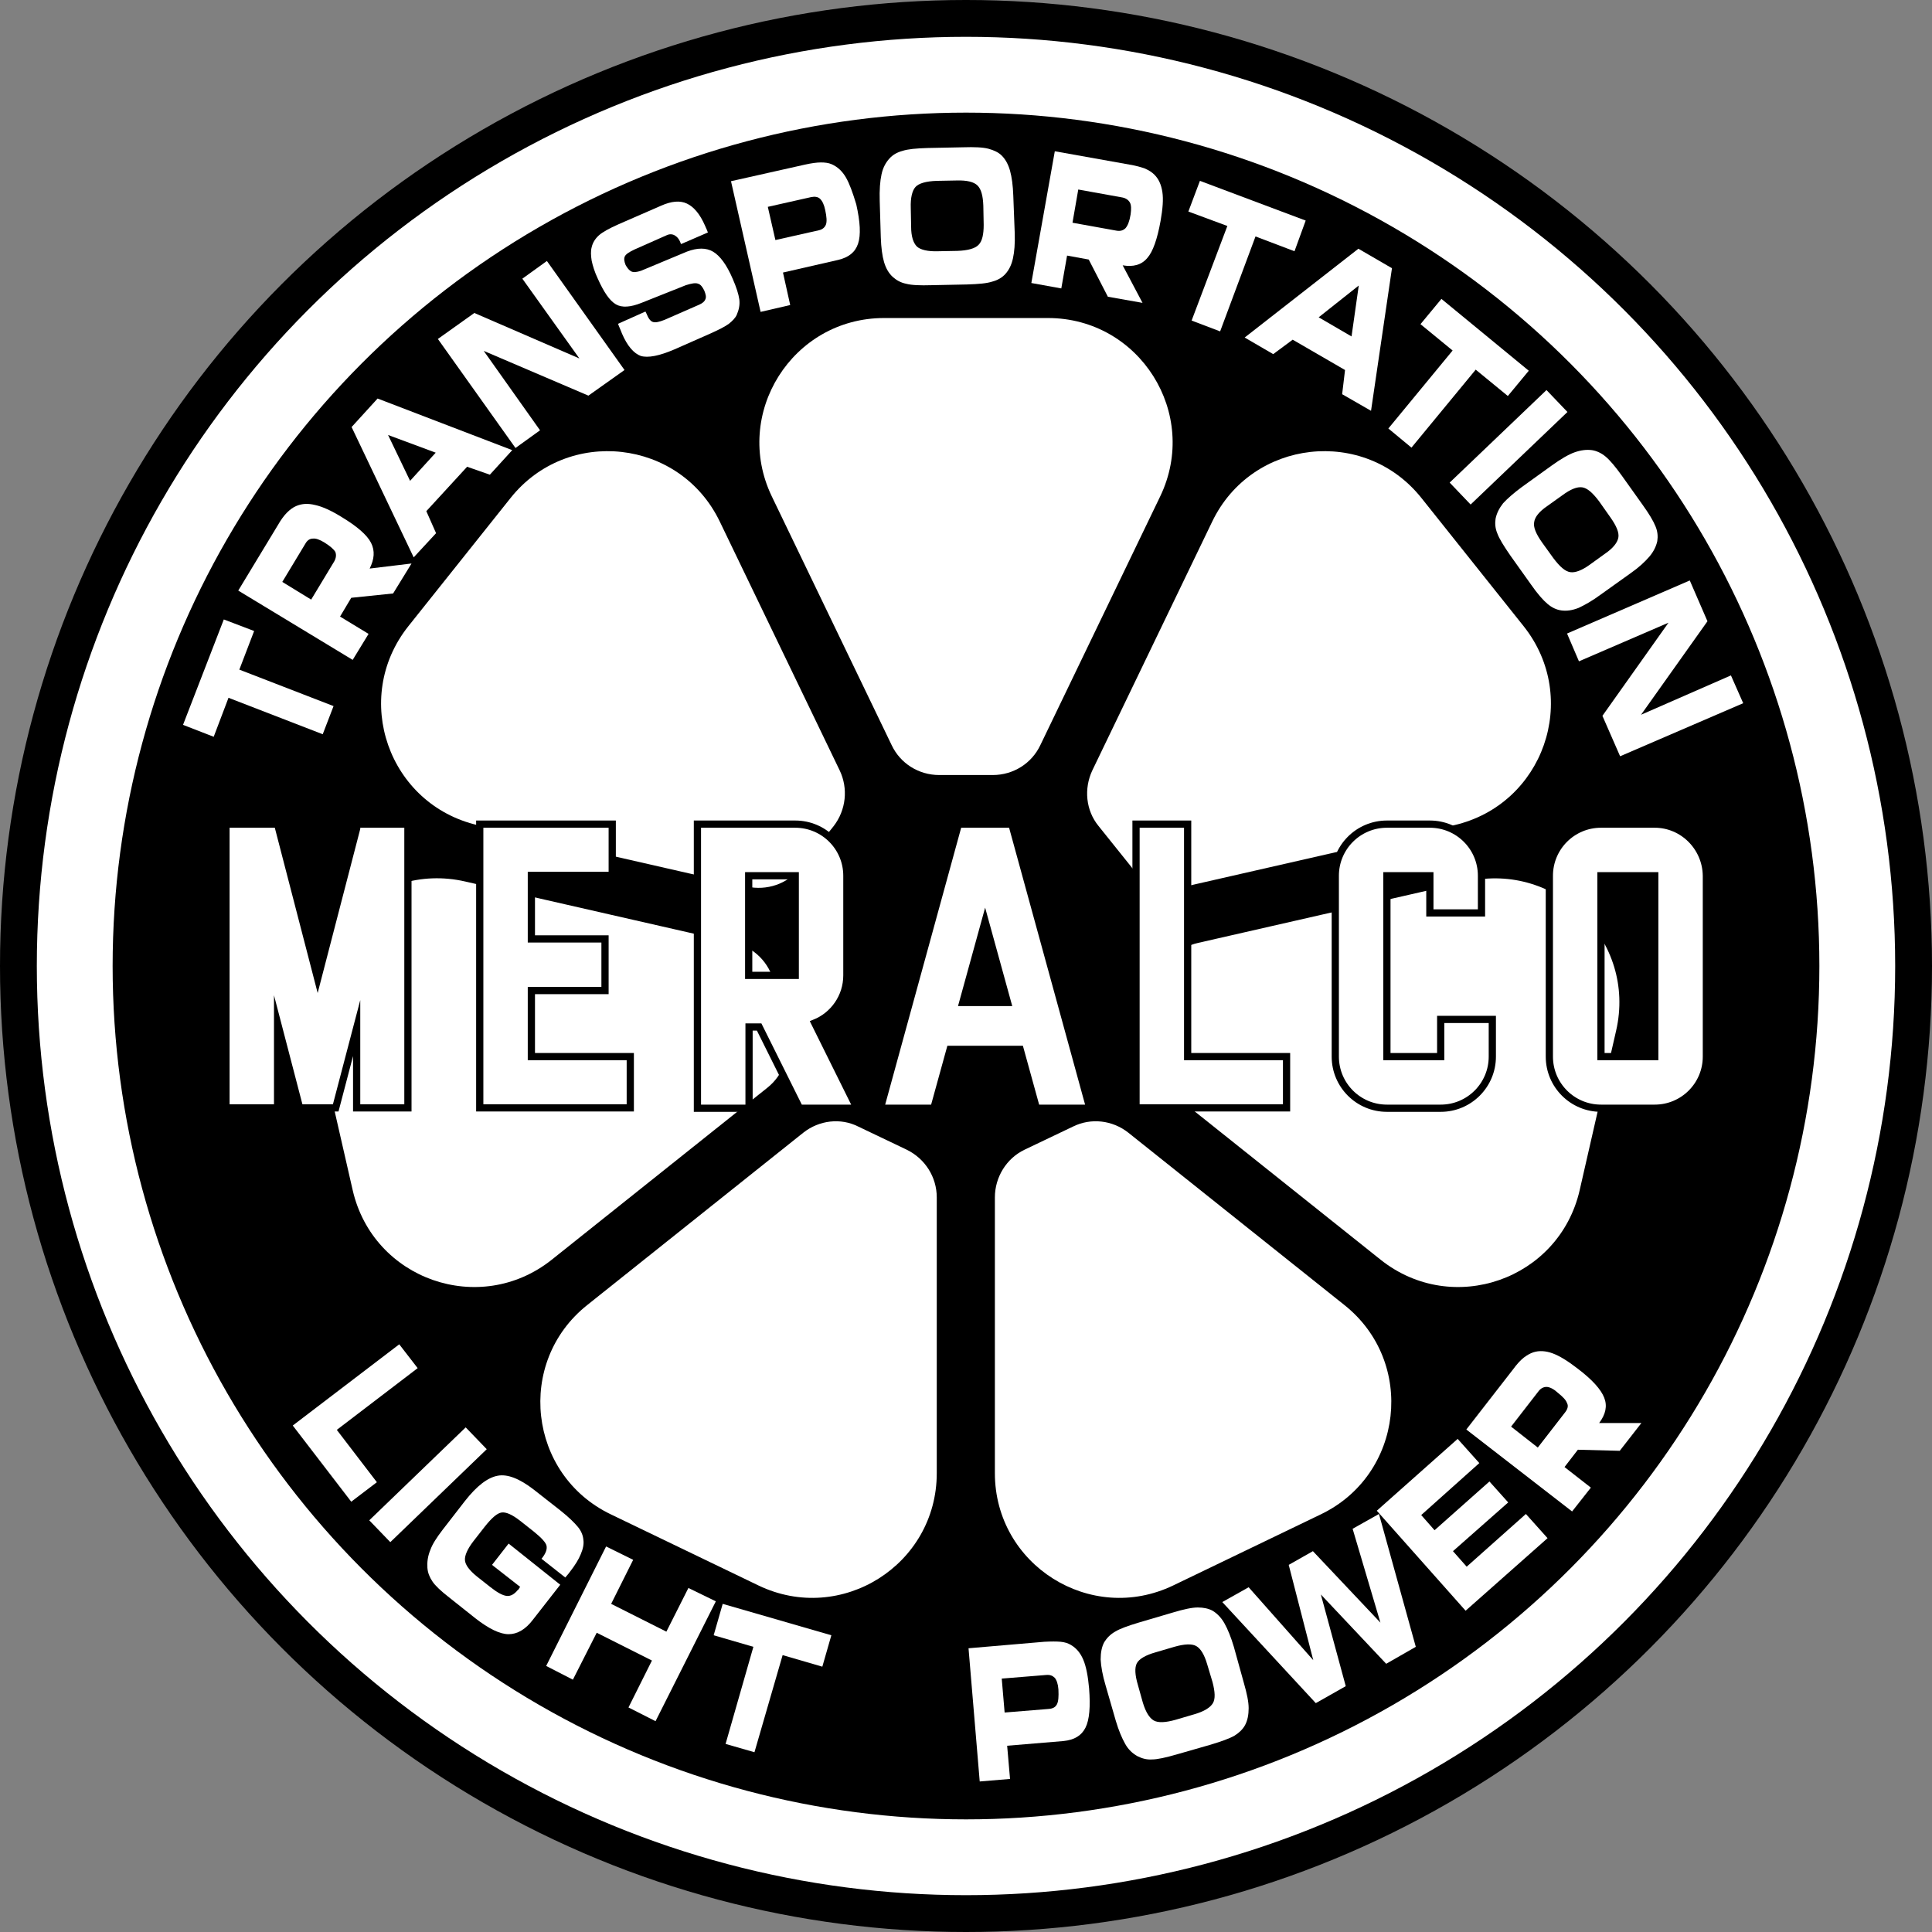 <?xml version="1.0" encoding="utf-8"?>
<!-- Generator: Adobe Illustrator 23.0.3, SVG Export Plug-In . SVG Version: 6.00 Build 0)  -->
<svg version="1.1" id="Layer_1" xmlns="http://www.w3.org/2000/svg" xmlns:xlink="http://www.w3.org/1999/xlink" x="0px" y="0px"
	 viewBox="0 0 535.2 535.2" style="enable-background:new 0 0 535.2 535.2;" xml:space="preserve">
<rect x="0" y="0" width="535.2" height="535.2" fill="#808080" stroke="none"/>
<style type="text/css">
	.st0{fill:#FFFFFF;}
	.st1{fill:#FFFFFF;stroke:#000000;stroke-width:2;stroke-miterlimit:10;}
</style>
<circle cx="267.6" cy="267.6" r="267.6"/>
<circle class="st0" cx="267.6" cy="267.6" r="257.4"/>
<circle cx="267.6" cy="267.6" r="236.4"/>
<g>
	<polygon class="st0" points="70.4,174.8 62,171.6 50.7,200.8 59.2,204.1 63.3,193.3 89.4,203.4 92.4,195.6 66.3,185.5 	"/>
	<path class="st0" d="M102.8,150.4c-1.1-2.2-3.9-4.6-8.2-7.2c-2.9-1.8-5.4-2.9-7.3-3.3c-2-0.5-3.7-0.4-5.3,0.3
		c-0.9,0.4-1.7,1-2.5,1.8s-1.7,2-2.6,3.6l-10.9,18l31.7,19.2l4.4-7.2l-7.9-4.8l3.1-5.2l11.6-1.2l5.1-8.3l-11.6,1.4
		C103.7,154.9,103.9,152.6,102.8,150.4z M92.6,155.5l-6.4,10.6l-8-4.9l6.4-10.6c0.5-0.9,1.2-1.4,2.1-1.4c0.8-0.1,1.9,0.3,3.2,1.1
		c1.6,1,2.6,1.9,3,2.6C93.2,153.7,93.1,154.6,92.6,155.5z"/>
	<path class="st0" d="M97.4,118.3l17.2,36.1l6.2-6.7l-2.7-6.1l11.3-12.3l6.3,2.2l6.2-6.8l-37.3-14.3L97.4,118.3z M120.7,125.4
		l-7.1,7.8l-6.1-12.7L120.7,125.4z"/>
	<polygon class="st0" points="144.7,77.2 160.5,99.3 131.4,86.7 121.3,93.9 142.8,124.1 149.6,119.2 134,97.2 163,109.6 173,102.5 
		151.5,72.3 	"/>
	<path class="st0" d="M203,77.3c-1.7-4-3.6-6.5-5.5-7.6s-4.3-1.1-7.2,0L177.6,75c-1.2,0.4-2.1,0.5-2.7,0.2s-1.1-0.9-1.6-1.8
		c-0.4-1-0.5-1.8-0.2-2.4s1.2-1.2,2.7-1.9l8.8-3.9c0.8-0.4,1.6-0.4,2.3,0s1.3,1.1,1.7,2.3l0.1,0.1l7.4-3.2c-0.2-0.6-0.4-1-0.5-1.2
		s-0.2-0.5-0.3-0.7c-1.4-3.2-3.1-5.2-5-6.1c-1.9-0.9-4.3-0.7-7.2,0.6l-11.7,5.1c-2.7,1.2-4.5,2.2-5.5,3.1s-1.7,2-2,3.3
		c-0.3,1.1-0.2,2.4,0,3.7c0.3,1.4,0.8,3.1,1.7,5c1.7,3.8,3.3,6.1,5,7.1s4.1,0.8,7.1-0.4L190,79c1.6-0.5,2.7-0.7,3.4-0.4
		c0.7,0.2,1.2,0.9,1.7,1.9c0.4,1,0.6,1.8,0.3,2.4c-0.2,0.6-0.8,1.1-1.7,1.5l-9.6,4.2c-1.5,0.6-2.5,0.8-3.2,0.6
		c-0.7-0.2-1.3-1-1.8-2.3l-0.3-0.6l-7.6,3.4c0.3,0.7,0.5,1.3,0.7,1.7c0.2,0.5,0.3,0.8,0.4,1c1.5,3.5,3.3,5.5,5.2,6.2
		c2,0.6,5.1,0,9.3-1.8l10.2-4.5c2.2-1,3.8-1.8,4.9-2.6c1-0.8,1.8-1.6,2.2-2.5c0.6-1.4,0.9-2.8,0.7-4.3C204.6,81.5,204,79.6,203,77.3
		z"/>
	<path class="st0" d="M234.3,49.1c-1-1.7-2.3-2.9-3.9-3.6c-0.9-0.4-1.9-0.5-3-0.5s-2.6,0.2-4.4,0.6l-20.5,4.6l8.2,36.2l8.2-1.9l-2-9
		l15.3-3.5c2.9-0.7,4.7-2.1,5.5-4.5s0.6-6-0.5-10.9C236.2,53.3,235.3,50.8,234.3,49.1z M228.8,62.2c-0.3,0.8-1,1.4-2,1.6l-12,2.7
		l-2.1-9.2l12-2.7c1-0.2,1.9-0.1,2.5,0.5s1.1,1.6,1.4,3.1C229,60,229.1,61.4,228.8,62.2z"/>
	<path class="st0" d="M280.7,54.2c-0.1-2.8-0.4-5.1-0.9-6.9c-0.5-1.8-1.3-3.2-2.3-4.2c-0.9-0.9-2.2-1.5-3.7-1.9s-3.9-0.5-7-0.4
		l-9.9,0.2c-3.1,0.1-5.4,0.3-6.9,0.8c-1.5,0.4-2.7,1.1-3.6,2.1c-1,1.1-1.8,2.5-2.2,4.4c-0.4,1.8-0.6,4.3-0.5,7.4l0.3,10.1
		c0.1,2.8,0.4,5.1,0.9,6.8c0.5,1.7,1.3,3.1,2.4,4.1c1,0.9,2.2,1.6,3.7,1.9c1.5,0.4,3.8,0.5,7.1,0.4l9.8-0.2c3.2-0.1,5.5-0.3,7-0.8
		c1.5-0.4,2.7-1.1,3.6-2.1c1-1.1,1.7-2.5,2.1-4.3s0.6-4.1,0.5-7L280.7,54.2z M271.1,67.8c-0.9,1-2.9,1.6-5.9,1.7l-5.3,0.1
		c-2.9,0.1-4.9-0.4-5.9-1.3c-1-1-1.6-2.8-1.6-5.5l-0.1-5.2c-0.1-2.8,0.4-4.8,1.3-5.8c0.9-1,2.9-1.6,5.9-1.7l5.4-0.1
		c3-0.1,4.9,0.4,5.9,1.4s1.5,2.8,1.6,5.6l0.1,5.3C272.5,64.9,272.1,66.8,271.1,67.8z"/>
	<path class="st0" d="M319.8,48.4c-0.7-0.7-1.5-1.2-2.6-1.7c-1.1-0.4-2.5-0.8-4.3-1.1l-20.7-3.7l-6.5,36.5l8.3,1.5l1.6-9.1l6,1.1
		l5.3,10.3l9.6,1.7L311,73.5c2.9,0.5,5.2-0.1,6.8-2c1.6-1.8,2.8-5.3,3.7-10.3c0.6-3.4,0.8-6,0.5-8S321,49.6,319.8,48.4z M313.2,59.4
		c-0.3,1.9-0.8,3.1-1.4,3.8c-0.6,0.6-1.4,0.9-2.5,0.7l-12.2-2.2l1.6-9.2l12.2,2.2c1,0.2,1.7,0.7,2.1,1.4
		C313.4,56.8,313.4,58,313.2,59.4z"/>
	<polygon class="st0" points="358.6,69.6 361.7,61.1 332.4,50.1 329.2,58.6 340,62.6 330.1,88.8 338,91.8 347.8,65.5 	"/>
	<path class="st0" d="M376.3,68.9l-31.5,24.6l7.9,4.6l5.4-4l14.5,8.4l-0.8,6.7l8,4.6l5.8-39.5L376.3,68.9z M374.4,93.2l-9.1-5.3
		l11.1-8.8L374.4,93.2z"/>
	<polygon class="st0" points="417.7,109.7 423.5,102.7 399.3,82.8 393.5,89.8 402.4,97.1 384.6,118.7 391,124 408.8,102.4 	"/>
	
		<rect x="399.4" y="119.9" transform="matrix(0.723 -0.691 0.691 0.723 29.968 322.987)" class="st0" width="37.1" height="8.4"/>
	<path class="st0" d="M443.3,164.8l8.4-6c2.3-1.6,4-3.2,5.2-4.6s1.9-2.9,2.2-4.3c0.2-1.3,0.1-2.7-0.5-4.1c-0.6-1.5-1.8-3.5-3.6-6
		l-5.7-8c-1.8-2.5-3.3-4.3-4.5-5.3s-2.5-1.6-3.8-1.8c-1.5-0.2-3.1,0-4.8,0.6s-3.9,1.9-6.4,3.7l-8.2,5.9c-2.3,1.7-4,3.2-5.2,4.5
		c-1.1,1.4-1.8,2.8-2.1,4.3c-0.2,1.3-0.1,2.7,0.5,4.1c0.5,1.4,1.8,3.5,3.6,6.1l5.7,8c1.8,2.6,3.4,4.4,4.6,5.4s2.4,1.6,3.8,1.8
		c1.5,0.2,3,0,4.8-0.7C439,167.6,441,166.5,443.3,164.8z M435,158.5c-1.4-0.2-2.9-1.5-4.7-3.9l-3.1-4.3c-1.7-2.4-2.5-4.3-2.2-5.7
		c0.2-1.4,1.4-2.9,3.6-4.4l4.2-3c2.3-1.7,4.1-2.4,5.5-2.2s2.9,1.5,4.7,3.9l3.1,4.4c1.7,2.4,2.5,4.3,2.2,5.7s-1.5,2.9-3.7,4.4
		l-4.3,3.1C438.2,158,436.4,158.7,435,158.5z"/>
	<polygon class="st0" points="479.5,187.1 454.6,198 473,172.1 468.1,160.8 434.1,175.5 437.4,183.2 462.2,172.5 443.9,198.3 
		448.8,209.5 482.9,194.8 	"/>
</g>
<g>
	<polygon class="st0" points="93.3,396.1 115.7,379 110.6,372.4 81.1,394.9 97.3,416 104.4,410.6 	"/>
	
		<rect x="100.1" y="407" transform="matrix(0.72 -0.694 0.694 0.72 -252.236 197.586)" class="st0" width="37.1" height="8.4"/>
	<path class="st0" d="M140.9,427.6l-4.6,5.9l7.8,6.1c0,0,0,0.1-0.1,0.1c-0.2,0.4-0.4,0.7-0.6,0.8c-0.9,1.1-1.9,1.7-3,1.6
		s-2.6-0.9-4.5-2.4l-3.8-3c-2.1-1.7-3.2-3.2-3.3-4.5s0.7-3.1,2.3-5.2l3.2-4.1c1.9-2.4,3.4-3.7,4.6-3.9c1.2-0.2,2.9,0.5,5.2,2.3
		l3.8,3c2.1,1.7,3.3,3,3.5,3.9c0.2,1-0.2,2.1-1.3,3.5l-0.1,0.1l6.6,5.2c0.2-0.2,0.3-0.4,0.5-0.6s0.5-0.6,0.8-1
		c1.4-1.8,2.4-3.4,3-4.9c0.6-1.4,0.9-2.8,0.7-4c-0.1-1.2-0.6-2.4-1.5-3.5s-2.5-2.7-4.9-4.6l-7.4-5.8c-3.9-3-7.2-4.3-9.9-3.8
		c-2.8,0.5-5.8,2.8-9.1,7l-6.2,8c-1.6,2.1-2.8,3.9-3.4,5.6c-0.7,1.7-0.9,3.3-0.8,4.9c0.1,1.4,0.6,2.6,1.4,3.8
		c0.8,1.2,2.3,2.6,4.6,4.4l7.3,5.8c3.7,2.9,6.8,4.4,9.2,4.4s4.7-1.3,6.8-4.1l7.5-9.6L140.9,427.6z"/>
	<polygon class="st0" points="190.7,439.9 184.6,452 169.3,444.3 175.4,432.1 167.9,428.4 151.3,461.5 158.7,465.3 165.3,452.3 
		180.6,460 174.1,473 181.6,476.8 198.3,443.6 	"/>
	<polygon class="st0" points="197.7,453 208.7,456.2 201,483.1 209,485.4 216.8,458.5 227.8,461.7 230.3,453 200.2,444.3 	"/>
	<path class="st0" d="M300.1,459.8c-0.8-1.9-1.9-3.2-3.4-4.1c-0.8-0.5-1.8-0.8-2.9-0.9s-2.6-0.1-4.5,0l-21,1.8l3.1,36.9l8.4-0.7
		l-0.8-9.2l15.6-1.3c3-0.3,5-1.5,6.1-3.7s1.4-5.8,1-10.9C301.4,464.4,300.9,461.7,300.1,459.8z M292.8,472.1
		c-0.4,0.8-1.1,1.2-2.2,1.3l-12.3,1l-0.8-9.4l12.3-1c1.1-0.1,1.8,0.2,2.4,0.8c0.5,0.6,0.9,1.7,1,3.2
		C293.3,470,293.2,471.3,292.8,472.1z"/>
	<path class="st0" d="M341.8,456.2c-0.8-2.7-1.7-4.9-2.6-6.5s-2.1-2.8-3.3-3.5c-1.1-0.6-2.5-0.9-4.1-0.9s-3.9,0.5-6.9,1.4l-9.5,2.8
		c-3,0.9-5.2,1.7-6.5,2.5c-1.4,0.8-2.3,1.8-3,2.9c-0.7,1.3-1,2.9-1,4.8c0.1,1.9,0.5,4.3,1.4,7.3l2.8,9.7c0.8,2.7,1.7,4.8,2.6,6.4
		s2,2.6,3.4,3.4c1.2,0.6,2.5,1,4,0.9c1.5,0,3.8-0.5,6.9-1.4l9.4-2.7c3-0.9,5.2-1.7,6.6-2.5c1.3-0.8,2.3-1.8,2.9-2.9
		c0.7-1.3,1-2.9,1-4.7s-0.5-4.1-1.3-6.9L341.8,456.2z M336,471.8c-0.7,1.2-2.4,2.3-5.2,3.1l-5.1,1.5c-2.8,0.8-4.9,0.9-6.1,0.2
		c-1.2-0.7-2.2-2.3-3-4.9l-1.4-5c-0.8-2.7-0.9-4.7-0.3-5.9c0.6-1.2,2.4-2.3,5.3-3.1l5.1-1.5c2.8-0.8,4.9-0.9,6.1-0.2
		c1.2,0.7,2.2,2.3,3,5l1.5,5C336.6,468.7,336.7,470.6,336,471.8z"/>
	<polygon class="st0" points="374.7,423.5 382.4,449.5 363.7,429.7 357,433.5 363.8,459.9 345.9,439.7 338.6,443.8 364.5,471.8 
		372.8,467.1 365.9,441.7 384,460.9 392.2,456.2 382,419.4 	"/>
	<polygon class="st0" points="406.3,434 402.5,429.7 417.8,416.2 412.6,410.4 397.4,423.9 393.7,419.7 409.8,405.3 403.8,398.6 
		381.4,418.5 406,446.2 428.7,426.1 422.7,419.4 	"/>
	<path class="st0" d="M448.7,401.9l6-7.7H443c1.8-2.4,2.3-4.7,1.4-7s-3.3-5-7.4-8.1c-2.7-2.1-5-3.5-6.9-4.2s-3.7-0.8-5.3-0.3
		c-0.9,0.3-1.8,0.8-2.7,1.5c-0.9,0.7-1.9,1.8-3,3.3L406.2,396l29.3,22.7l5.2-6.6l-7.3-5.7l3.7-4.8L448.7,401.9z M433.6,391.2
		L426,401l-7.4-5.8l7.6-9.8c0.6-0.8,1.4-1.2,2.2-1.2c0.8,0,1.9,0.5,3,1.5c1.5,1.2,2.4,2.1,2.7,3
		C434.5,389.4,434.3,390.3,433.6,391.2z"/>
</g>
<g>
	<path class="st0" d="M203.4,261.2l-74.5-17c-24.8-5.7-46.9,16.5-41.3,41.3l10.1,44.2c5.7,24.8,35.2,35.1,55.1,19.3l59.8-47.7
		c4.4-3.5,6.4-9.2,5.1-14.7l-3.3-14.5C213.1,266.7,208.9,262.4,203.4,261.2z"/>
	<path class="st0" d="M222.5,313.8l-59.8,47.7c-19.9,15.8-16.4,47,6.5,58l40.9,19.7c22.9,11,49.4-5.7,49.4-31.1v-76.4
		c0-5.6-3.2-10.7-8.3-13.2l-13.4-6.4C232.9,309.6,226.9,310.3,222.5,313.8z"/>
	<path class="st0" d="M275.6,331.7v76.4c0,25.4,26.5,42.1,49.4,31.1l40.9-19.7c22.9-11,26.4-42.2,6.5-58l-59.8-47.7
		c-4.4-3.5-10.4-4.2-15.4-1.7l-13.4,6.4C278.8,320.9,275.6,326.1,275.6,331.7z"/>
	<path class="st0" d="M322.7,301.3l59.8,47.7c19.9,15.8,49.4,5.5,55.1-19.3l10.1-44.2c5.7-24.8-16.5-46.9-41.3-41.3l-74.5,17
		c-5.5,1.2-9.7,5.5-11,11l-3.3,14.5C316.3,292.1,318.3,297.8,322.7,301.3z"/>
	<path class="st0" d="M328.3,245.6l74.5-17c24.8-5.7,35.1-35.2,19.3-55.1L393.8,138c-15.8-19.9-47-16.4-58,6.5l-33.2,68.9
		c-2.4,5.1-1.8,11.1,1.7,15.4l9.3,11.6C317.1,244.8,322.8,246.8,328.3,245.6z"/>
	<path class="st0" d="M288.2,206.4l33.2-68.9c11-22.9-5.7-49.4-31.1-49.4h-45.4c-25.4,0-42.1,26.5-31.1,49.4l33.2,68.9
		c2.4,5.1,7.5,8.3,13.2,8.3H275C280.7,214.7,285.8,211.5,288.2,206.4z"/>
	<path class="st0" d="M232.6,213.4l-33.2-68.9c-11-22.9-42.2-26.4-58-6.5l-28.3,35.5c-15.8,19.9-5.5,49.4,19.3,55.1l74.5,17
		c5.5,1.2,11.2-0.7,14.7-5.1l9.3-11.6C234.4,224.4,235,218.4,232.6,213.4z"/>
</g>
<g>
	<polygon class="st1" points="98.8,228.3 98.8,229.5 88,271.1 76.9,228.3 62.6,228.3 62.6,306.9 76.9,306.9 76.9,283.5 83,306.9 
		93,306.9 98.8,284.8 98.8,306.9 113,306.9 113,228.3 	"/>
	<polygon class="st1" points="147.2,292.7 147.2,274.4 167.6,274.4 167.6,260.1 147.2,260.1 147.2,242.5 169.6,242.5 169.6,228.3 
		132.9,228.3 132.9,306.9 174.6,306.9 174.6,292.7 	"/>
	<path class="st1" d="M225.7,283.4c5.2-2.1,8.9-7.2,8.9-13.2v-27.6c0-7.9-6.4-14.3-14.3-14.3h-27.1V307h14.3v-22.5h2.8l11.2,22.5
		h15.9L225.7,283.4z M207.4,270.2v-27.6h12.9v27.6H207.4z"/>
	<path class="st1" d="M280.3,228.3h-14.8L243.9,307h14.8l4.5-16.3h19.4l4.5,16.3h14.8L280.3,228.3z M266.7,277.7l6.2-22.5l6.2,22.5
		H266.7z"/>
	<polygon class="st1" points="329,292.7 329,228.3 314.7,228.3 314.7,306.9 356.4,306.9 356.4,292.7 	"/>
	<path class="st1" d="M399.1,282.4v10.3h-14.9v-50.1h11.9v10.3h14.3v-10.3c0-7.9-6.4-14.3-14.3-14.3h-11.9
		c-7.9,0-14.3,6.4-14.3,14.3v50.1c0,7.9,6.4,14.3,14.3,14.3h14.9c7.9,0,14.3-6.4,14.3-14.3v-10.3H399.1z"/>
	<path class="st1" d="M458.4,228.3h-14.9c-7.9,0-14.3,6.4-14.3,14.3v50.1c0,7.9,6.4,14.3,14.3,14.3h14.9c7.9,0,14.3-6.4,14.3-14.3
		v-50.1C472.6,234.7,466.2,228.3,458.4,228.3z M458.4,292.7h-14.9v-50.1h14.9V292.7z"/>
</g>
</svg>
